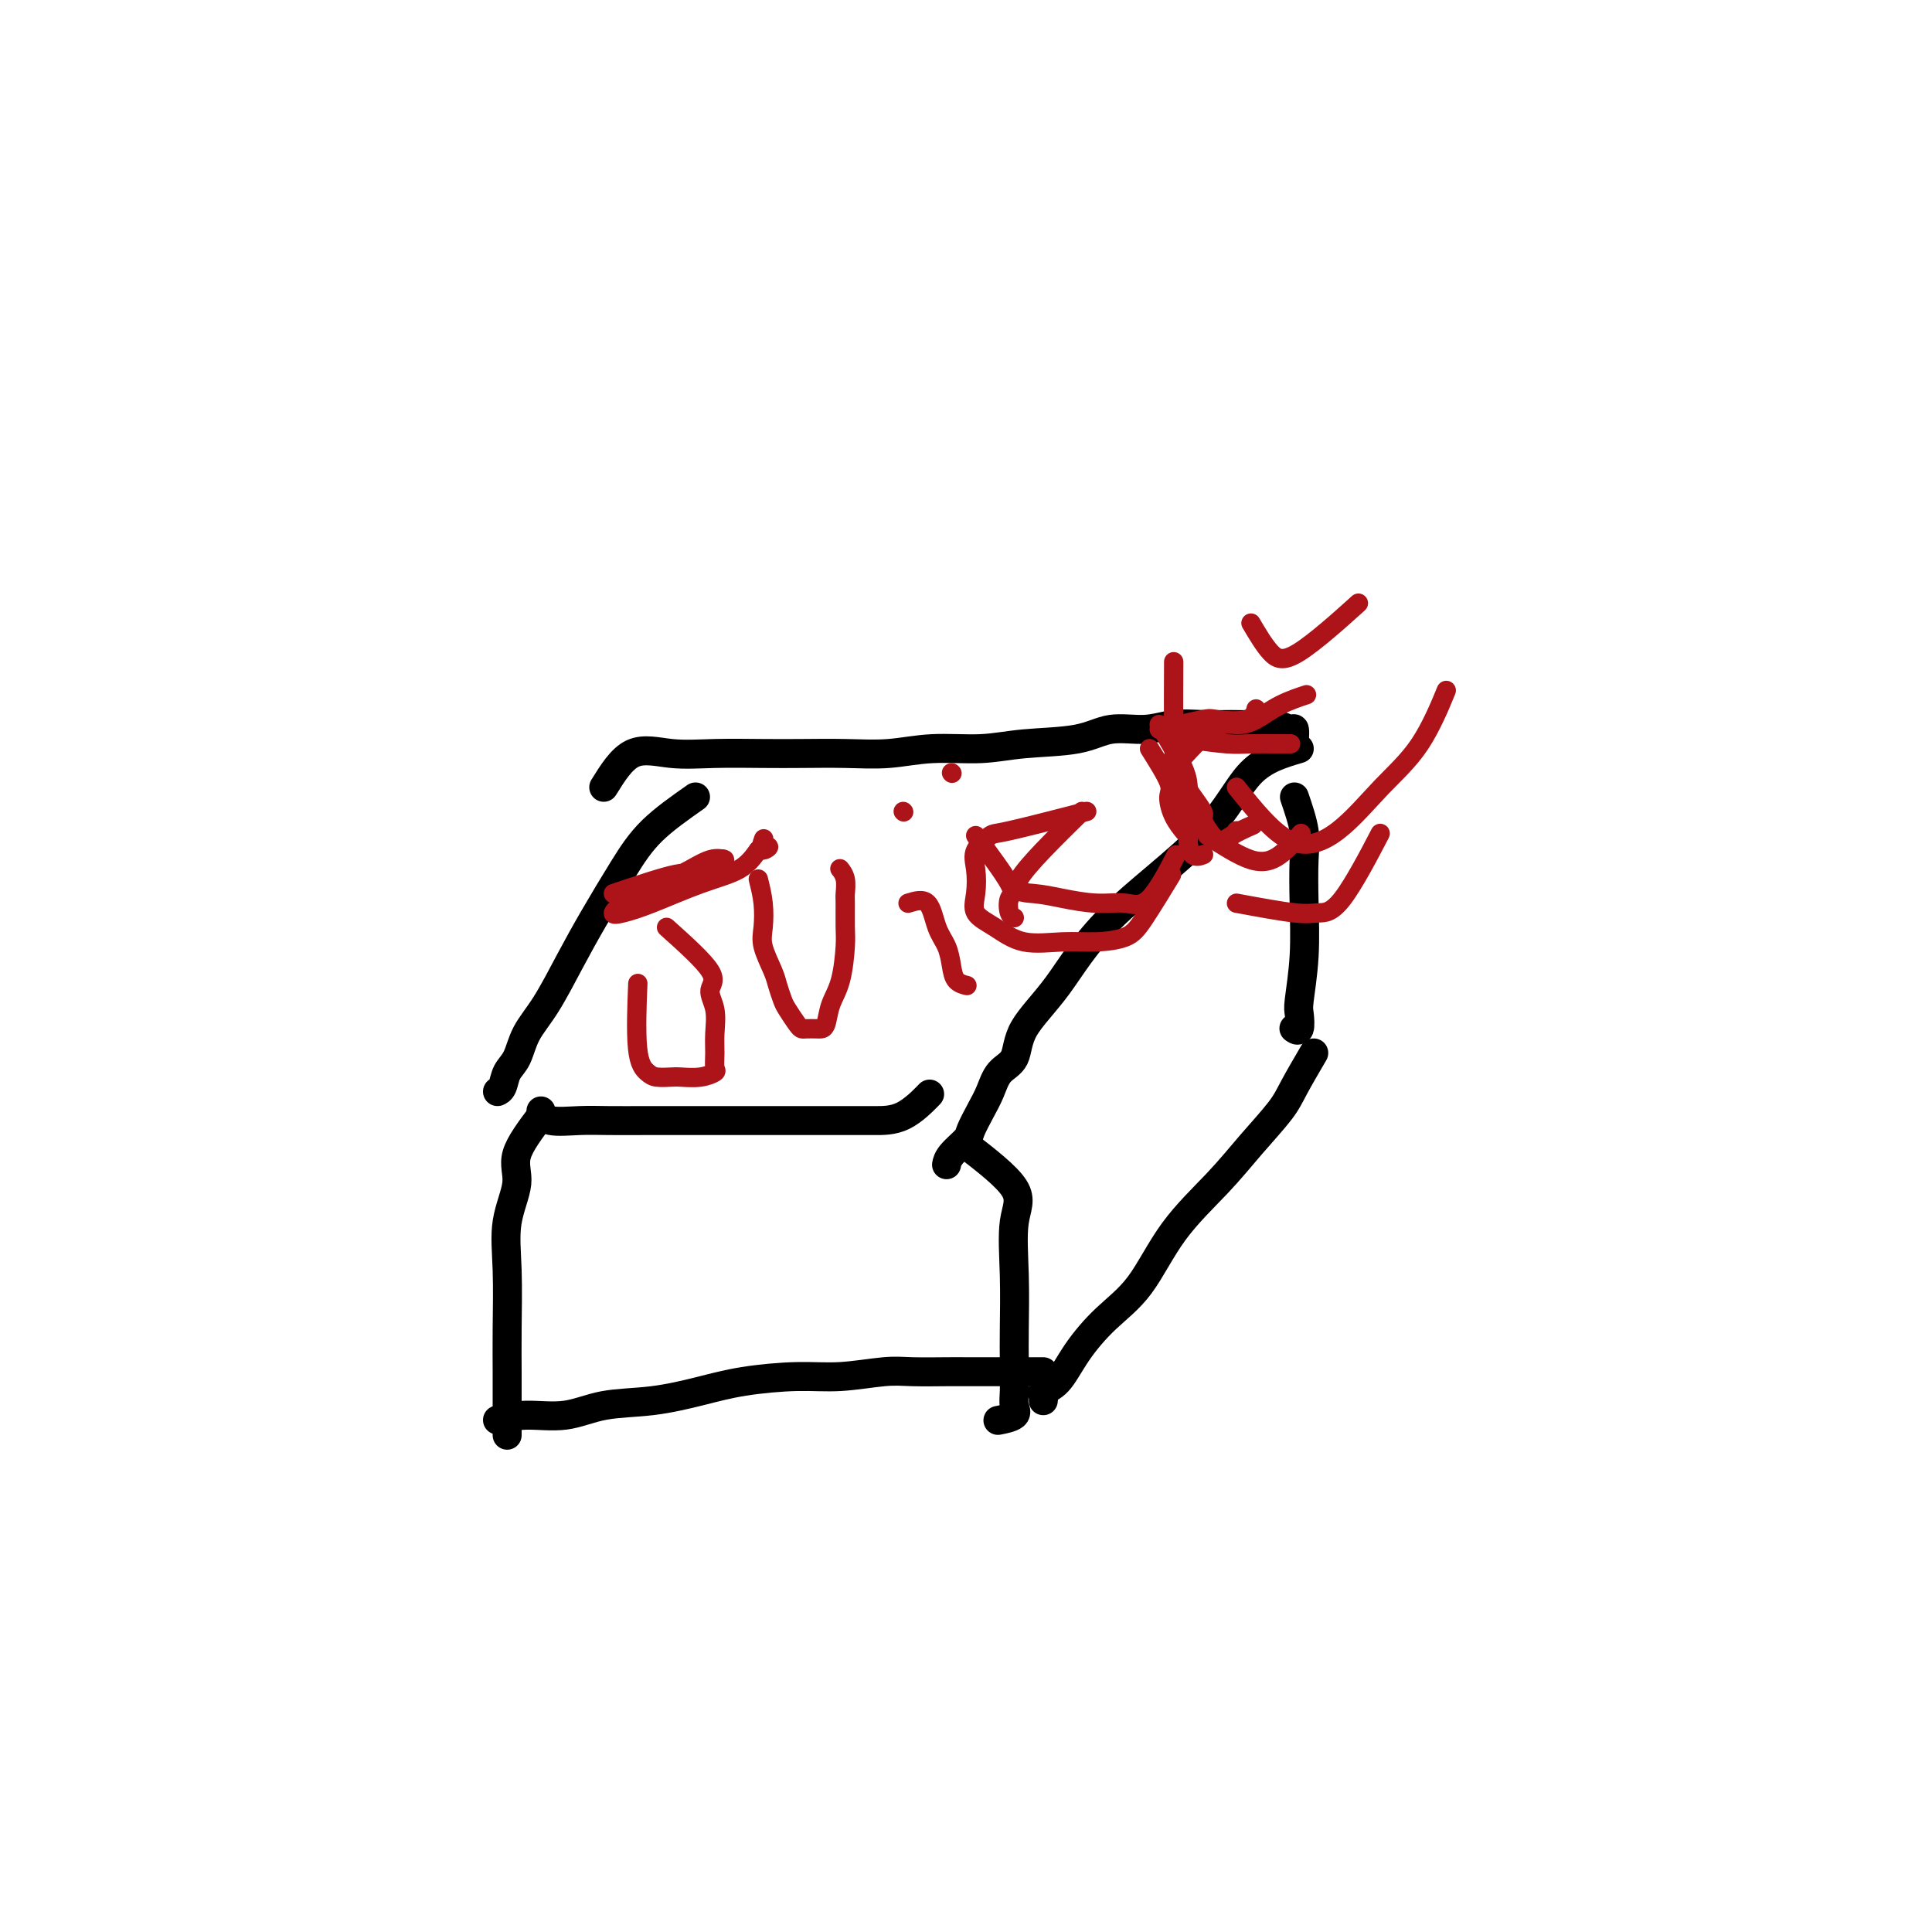 <svg viewBox='0 0 400 400' version='1.1' xmlns='http://www.w3.org/2000/svg' xmlns:xlink='http://www.w3.org/1999/xlink'><g fill='none' stroke='#000000' stroke-width='6' stroke-linecap='round' stroke-linejoin='round'><path d='M125,163c1.835,-2.959 3.670,-5.917 6,-7c2.330,-1.083 5.155,-0.290 8,0c2.845,0.290 5.710,0.079 9,0c3.290,-0.079 7.005,-0.025 10,0c2.995,0.025 5.271,0.022 8,0c2.729,-0.022 5.911,-0.062 9,0c3.089,0.062 6.086,0.225 9,0c2.914,-0.225 5.747,-0.839 9,-1c3.253,-0.161 6.928,0.130 10,0c3.072,-0.130 5.541,-0.680 9,-1c3.459,-0.320 7.907,-0.412 11,-1c3.093,-0.588 4.831,-1.674 7,-2c2.169,-0.326 4.770,0.109 7,0c2.230,-0.109 4.088,-0.762 6,-1c1.912,-0.238 3.878,-0.059 6,0c2.122,0.059 4.401,-0.000 6,0c1.599,0.000 2.520,0.060 4,0c1.480,-0.060 3.521,-0.240 5,0c1.479,0.240 2.396,0.899 3,1c0.604,0.101 0.893,-0.358 1,0c0.107,0.358 0.030,1.531 0,2c-0.030,0.469 -0.015,0.235 0,0'/><path d='M144,165c-3.275,2.300 -6.549,4.599 -9,7c-2.451,2.401 -4.078,4.903 -6,8c-1.922,3.097 -4.139,6.790 -6,10c-1.861,3.210 -3.367,5.937 -5,9c-1.633,3.063 -3.393,6.463 -5,9c-1.607,2.537 -3.061,4.210 -4,6c-0.939,1.790 -1.362,3.695 -2,5c-0.638,1.305 -1.491,2.010 -2,3c-0.509,0.990 -0.676,2.267 -1,3c-0.324,0.733 -0.807,0.924 -1,1c-0.193,0.076 -0.097,0.038 0,0'/><path d='M269,155c-3.596,1.059 -7.191,2.119 -10,5c-2.809,2.881 -4.831,7.584 -10,13c-5.169,5.416 -13.486,11.547 -19,17c-5.514,5.453 -8.226,10.230 -11,14c-2.774,3.770 -5.610,6.535 -7,9c-1.390,2.465 -1.332,4.632 -2,6c-0.668,1.368 -2.061,1.937 -3,3c-0.939,1.063 -1.425,2.620 -2,4c-0.575,1.380 -1.240,2.584 -2,4c-0.760,1.416 -1.615,3.045 -2,4c-0.385,0.955 -0.299,1.235 -1,2c-0.701,0.765 -2.189,2.014 -3,3c-0.811,0.986 -0.946,1.710 -1,2c-0.054,0.290 -0.027,0.145 0,0'/><path d='M112,231c-2.174,2.885 -4.348,5.770 -5,8c-0.652,2.230 0.218,3.805 0,6c-0.218,2.195 -1.522,5.010 -2,8c-0.478,2.990 -0.128,6.155 0,10c0.128,3.845 0.034,8.368 0,12c-0.034,3.632 -0.009,6.371 0,9c0.009,2.629 0.002,5.148 0,7c-0.002,1.852 -0.001,3.037 0,4c0.001,0.963 0.000,1.704 0,2c-0.000,0.296 -0.000,0.148 0,0'/><path d='M200,237c4.226,3.268 8.453,6.535 10,9c1.547,2.465 0.415,4.127 0,7c-0.415,2.873 -0.112,6.958 0,11c0.112,4.042 0.033,8.042 0,11c-0.033,2.958 -0.020,4.873 0,7c0.020,2.127 0.047,4.465 0,6c-0.047,1.535 -0.167,2.267 0,3c0.167,0.733 0.622,1.467 0,2c-0.622,0.533 -2.321,0.867 -3,1c-0.679,0.133 -0.340,0.067 0,0'/><path d='M112,230c0.300,0.845 0.601,1.691 2,2c1.399,0.309 3.898,0.083 6,0c2.102,-0.083 3.809,-0.022 6,0c2.191,0.022 4.866,0.006 8,0c3.134,-0.006 6.725,-0.002 10,0c3.275,0.002 6.233,0.000 9,0c2.767,-0.000 5.344,0.000 8,0c2.656,-0.000 5.392,-0.001 8,0c2.608,0.001 5.088,0.003 7,0c1.912,-0.003 3.255,-0.011 5,0c1.745,0.011 3.893,0.041 6,-1c2.107,-1.041 4.173,-3.155 5,-4c0.827,-0.845 0.413,-0.423 0,0'/><path d='M268,165c0.843,2.481 1.686,4.962 2,7c0.314,2.038 0.098,3.633 0,6c-0.098,2.367 -0.078,5.507 0,9c0.078,3.493 0.213,7.339 0,11c-0.213,3.661 -0.775,7.139 -1,9c-0.225,1.861 -0.112,2.107 0,3c0.112,0.893 0.222,2.433 0,3c-0.222,0.567 -0.778,0.162 -1,0c-0.222,-0.162 -0.111,-0.081 0,0'/><path d='M272,218c-1.492,2.556 -2.985,5.112 -4,7c-1.015,1.888 -1.553,3.109 -3,5c-1.447,1.891 -3.803,4.453 -6,7c-2.197,2.547 -4.237,5.078 -7,8c-2.763,2.922 -6.251,6.236 -9,10c-2.749,3.764 -4.758,7.978 -7,11c-2.242,3.022 -4.716,4.851 -7,7c-2.284,2.149 -4.377,4.618 -6,7c-1.623,2.382 -2.775,4.677 -4,6c-1.225,1.323 -2.524,1.674 -3,2c-0.476,0.326 -0.128,0.626 0,1c0.128,0.374 0.037,0.821 0,1c-0.037,0.179 -0.018,0.089 0,0'/><path d='M103,294c1.809,-0.479 3.619,-0.957 6,-1c2.381,-0.043 5.335,0.350 8,0c2.665,-0.350 5.042,-1.443 8,-2c2.958,-0.557 6.496,-0.579 10,-1c3.504,-0.421 6.975,-1.241 10,-2c3.025,-0.759 5.604,-1.457 9,-2c3.396,-0.543 7.609,-0.930 11,-1c3.391,-0.070 5.960,0.177 9,0c3.040,-0.177 6.553,-0.780 9,-1c2.447,-0.220 3.830,-0.059 6,0c2.170,0.059 5.128,0.016 7,0c1.872,-0.016 2.658,-0.004 4,0c1.342,0.004 3.239,0.001 5,0c1.761,-0.001 3.386,-0.000 5,0c1.614,0.000 3.216,0.000 4,0c0.784,-0.000 0.750,-0.000 1,0c0.250,0.000 0.786,0.000 1,0c0.214,-0.000 0.107,-0.000 0,0'/></g>
<g fill='none' stroke='#AD1419' stroke-width='4' stroke-linecap='round' stroke-linejoin='round'><path d='M138,192c3.834,3.439 7.669,6.877 9,9c1.331,2.123 0.160,2.929 0,4c-0.160,1.071 0.691,2.405 1,4c0.309,1.595 0.075,3.450 0,5c-0.075,1.550 0.008,2.793 0,4c-0.008,1.207 -0.108,2.376 0,3c0.108,0.624 0.426,0.704 0,1c-0.426,0.296 -1.594,0.810 -3,1c-1.406,0.190 -3.050,0.058 -4,0c-0.950,-0.058 -1.207,-0.042 -2,0c-0.793,0.042 -2.121,0.111 -3,0c-0.879,-0.111 -1.308,-0.401 -2,-1c-0.692,-0.599 -1.648,-1.507 -2,-5c-0.352,-3.493 -0.101,-9.569 0,-12c0.101,-2.431 0.050,-1.215 0,0'/><path d='M157,182c0.408,1.633 0.816,3.265 1,5c0.184,1.735 0.144,3.571 0,5c-0.144,1.429 -0.390,2.451 0,4c0.390,1.549 1.418,3.627 2,5c0.582,1.373 0.720,2.042 1,3c0.280,0.958 0.704,2.204 1,3c0.296,0.796 0.464,1.141 1,2c0.536,0.859 1.439,2.230 2,3c0.561,0.770 0.781,0.938 1,1c0.219,0.062 0.439,0.019 1,0c0.561,-0.019 1.463,-0.014 2,0c0.537,0.014 0.708,0.036 1,0c0.292,-0.036 0.705,-0.132 1,-1c0.295,-0.868 0.471,-2.509 1,-4c0.529,-1.491 1.409,-2.832 2,-5c0.591,-2.168 0.891,-5.165 1,-7c0.109,-1.835 0.025,-2.510 0,-4c-0.025,-1.490 0.007,-3.797 0,-5c-0.007,-1.203 -0.053,-1.302 0,-2c0.053,-0.698 0.207,-1.996 0,-3c-0.207,-1.004 -0.773,-1.716 -1,-2c-0.227,-0.284 -0.113,-0.142 0,0'/><path d='M202,173c2.951,3.970 5.901,7.939 7,10c1.099,2.061 0.346,2.212 0,3c-0.346,0.788 -0.285,2.212 0,3c0.285,0.788 0.796,0.939 1,1c0.204,0.061 0.102,0.030 0,0'/><path d='M197,160c0.000,0.000 0.100,0.100 0.1,0.1'/><path d='M224,168c-5.698,5.599 -11.396,11.198 -13,14c-1.604,2.802 0.887,2.808 3,3c2.113,0.192 3.849,0.572 6,1c2.151,0.428 4.717,0.905 7,1c2.283,0.095 4.282,-0.191 6,0c1.718,0.191 3.155,0.859 5,-1c1.845,-1.859 4.099,-6.245 5,-8c0.901,-1.755 0.451,-0.877 0,0'/><path d='M238,155c1.705,2.716 3.410,5.432 4,7c0.590,1.568 0.065,1.987 0,3c-0.065,1.013 0.329,2.619 1,4c0.671,1.381 1.620,2.537 2,3c0.380,0.463 0.190,0.231 0,0'/><path d='M240,151c3.630,-0.829 7.260,-1.659 9,-2c1.740,-0.341 1.590,-0.195 3,0c1.410,0.195 4.380,0.437 6,0c1.620,-0.437 1.892,-1.553 2,-2c0.108,-0.447 0.054,-0.223 0,0'/><path d='M245,162c2.202,4.589 4.405,9.179 6,11c1.595,1.821 2.583,0.875 4,0c1.417,-0.875 3.262,-1.679 4,-2c0.738,-0.321 0.369,-0.161 0,0'/><path d='M256,172c0.000,0.000 0.100,0.100 0.1,0.1'/><path d='M246,153c2.943,0.423 5.885,0.845 8,1c2.115,0.155 3.402,0.041 5,0c1.598,-0.041 3.507,-0.011 5,0c1.493,0.011 2.569,0.003 3,0c0.431,-0.003 0.215,-0.002 0,0'/><path d='M250,173c3.244,2.107 6.488,4.214 9,5c2.512,0.786 4.292,0.250 6,-1c1.708,-1.250 3.345,-3.214 4,-4c0.655,-0.786 0.327,-0.393 0,0'/><path d='M148,180c0.000,0.000 0.100,0.100 0.1,0.1'/><path d='M127,185c5.126,-1.725 10.251,-3.451 13,-4c2.749,-0.549 3.120,0.078 4,0c0.880,-0.078 2.268,-0.861 3,-1c0.732,-0.139 0.809,0.365 1,0c0.191,-0.365 0.496,-1.598 1,-2c0.504,-0.402 1.206,0.029 1,0c-0.206,-0.029 -1.319,-0.516 -3,0c-1.681,0.516 -3.930,2.035 -6,3c-2.070,0.965 -3.961,1.376 -5,2c-1.039,0.624 -1.227,1.461 -2,2c-0.773,0.539 -2.130,0.781 -3,1c-0.870,0.219 -1.254,0.414 -2,1c-0.746,0.586 -1.855,1.564 -2,2c-0.145,0.436 0.674,0.329 2,0c1.326,-0.329 3.160,-0.882 6,-2c2.840,-1.118 6.688,-2.801 10,-4c3.312,-1.199 6.089,-1.914 8,-3c1.911,-1.086 2.955,-2.543 4,-4'/><path d='M157,176c3.631,-1.583 1.708,-0.042 1,0c-0.708,0.042 -0.202,-1.417 0,-2c0.202,-0.583 0.101,-0.292 0,0'/><path d='M188,187c1.518,-0.471 3.035,-0.943 4,0c0.965,0.943 1.376,3.300 2,5c0.624,1.700 1.460,2.743 2,4c0.540,1.257 0.784,2.729 1,4c0.216,1.271 0.404,2.342 1,3c0.596,0.658 1.599,0.902 2,1c0.401,0.098 0.201,0.049 0,0'/><path d='M187,168c0.000,0.000 0.100,0.100 0.1,0.1'/><path d='M225,168c-6.400,1.645 -12.800,3.290 -16,4c-3.200,0.710 -3.200,0.487 -4,1c-0.800,0.513 -2.400,1.764 -3,3c-0.600,1.236 -0.201,2.458 0,4c0.201,1.542 0.204,3.404 0,5c-0.204,1.596 -0.616,2.926 0,4c0.616,1.074 2.258,1.894 4,3c1.742,1.106 3.583,2.500 6,3c2.417,0.500 5.408,0.108 8,0c2.592,-0.108 4.783,0.068 7,0c2.217,-0.068 4.460,-0.379 6,-1c1.540,-0.621 2.376,-1.552 4,-4c1.624,-2.448 4.035,-6.414 5,-8c0.965,-1.586 0.482,-0.793 0,0'/><path d='M240,150c2.014,3.389 4.028,6.779 5,9c0.972,2.221 0.901,3.275 1,4c0.099,0.725 0.367,1.122 1,2c0.633,0.878 1.632,2.236 2,3c0.368,0.764 0.105,0.932 0,1c-0.105,0.068 -0.053,0.034 0,0'/><path d='M243,137c-0.025,5.149 -0.049,10.298 0,14c0.049,3.702 0.173,5.956 0,8c-0.173,2.044 -0.641,3.879 0,6c0.641,2.121 2.393,4.530 3,6c0.607,1.470 0.070,2.002 0,3c-0.070,0.998 0.327,2.461 1,3c0.673,0.539 1.621,0.154 2,0c0.379,-0.154 0.190,-0.077 0,0'/><path d='M243,159c2.906,-3.278 5.813,-6.556 8,-8c2.187,-1.444 3.655,-1.053 5,-1c1.345,0.053 2.567,-0.233 4,-1c1.433,-0.767 3.078,-2.014 5,-3c1.922,-0.986 4.121,-1.710 5,-2c0.879,-0.290 0.440,-0.145 0,0'/><path d='M256,163c3.735,4.654 7.471,9.309 11,11c3.529,1.691 6.852,0.420 10,-2c3.148,-2.420 6.122,-5.989 9,-9c2.878,-3.011 5.659,-5.465 8,-9c2.341,-3.535 4.240,-8.153 5,-10c0.760,-1.847 0.380,-0.924 0,0'/><path d='M256,187c4.601,0.850 9.203,1.700 12,2c2.797,0.300 3.791,0.049 5,0c1.209,-0.049 2.633,0.102 5,-3c2.367,-3.102 5.676,-9.458 7,-12c1.324,-2.542 0.662,-1.271 0,0'/><path d='M259,129c1.339,2.268 2.679,4.536 4,6c1.321,1.464 2.625,2.125 6,0c3.375,-2.125 8.821,-7.036 11,-9c2.179,-1.964 1.089,-0.982 0,0'/></g>
</svg>